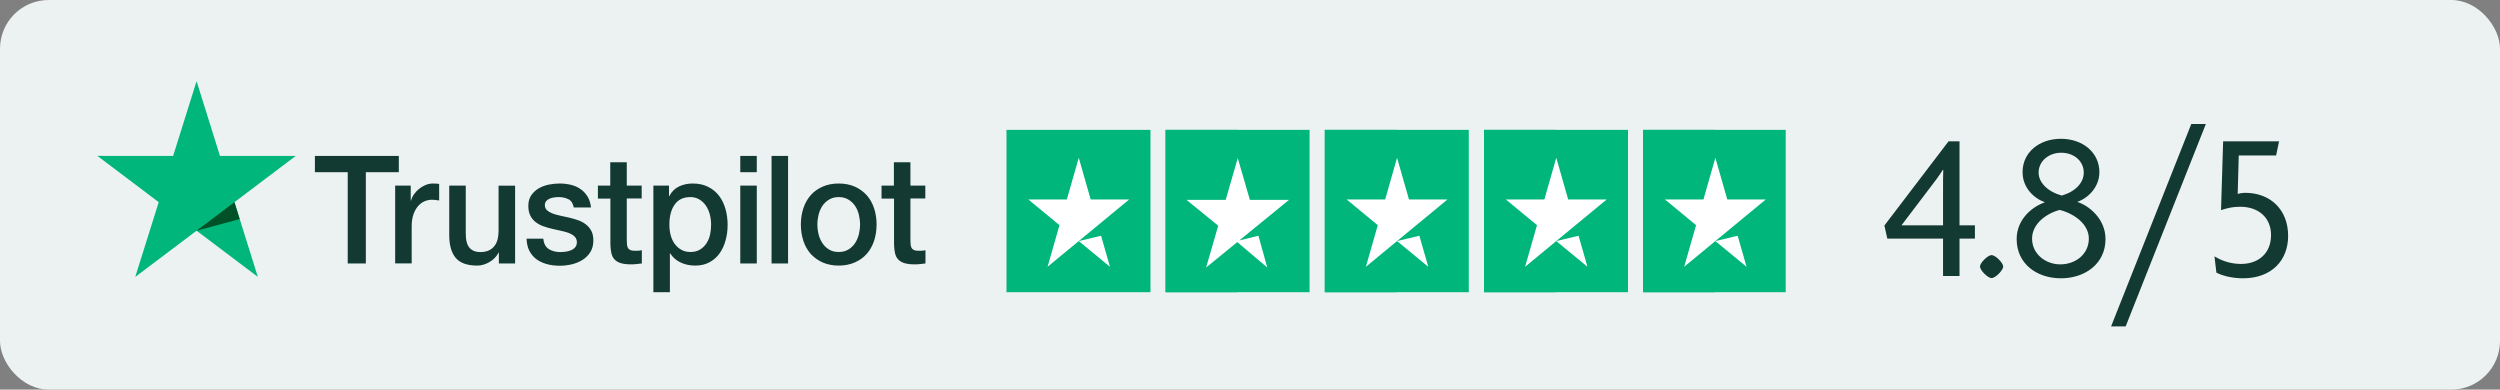 <svg width="154" height="24" viewBox="0 0 154 24" fill="none" xmlns="http://www.w3.org/2000/svg">
<rect x="0" y="0" width="154" height="24" fill="#808080" stroke="none"/>
<rect width="154" height="24" rx="3" fill="#ECF1F1"/>
<g clip-path="url(#clip0_30_4992)">
<path d="M19.403 9.607H24.567V10.607H22.536V16.229H21.42V10.607H19.398V9.607H19.403ZM24.346 11.434H25.301V12.36H25.319C25.35 12.229 25.409 12.103 25.494 11.981C25.58 11.86 25.683 11.743 25.805 11.645C25.927 11.542 26.062 11.463 26.21 11.397C26.359 11.336 26.512 11.304 26.665 11.304C26.782 11.304 26.867 11.308 26.913 11.313C26.957 11.318 27.003 11.327 27.052 11.332V12.35C26.98 12.336 26.908 12.327 26.831 12.318C26.755 12.308 26.683 12.304 26.611 12.304C26.44 12.304 26.278 12.341 26.125 12.411C25.971 12.481 25.841 12.589 25.728 12.724C25.616 12.864 25.526 13.033 25.458 13.238C25.391 13.444 25.359 13.678 25.359 13.944V16.224H24.342V11.434H24.346ZM31.73 16.229H30.73V15.561H30.712C30.586 15.804 30.402 15.995 30.154 16.14C29.906 16.285 29.654 16.36 29.398 16.36C28.79 16.36 28.349 16.206 28.078 15.893C27.808 15.579 27.673 15.107 27.673 14.477V11.434H28.691V14.374C28.691 14.794 28.767 15.093 28.925 15.266C29.078 15.439 29.299 15.528 29.578 15.528C29.794 15.528 29.969 15.495 30.113 15.425C30.258 15.355 30.375 15.266 30.46 15.149C30.55 15.037 30.613 14.897 30.654 14.738C30.694 14.579 30.712 14.406 30.712 14.22V11.439H31.73V16.229ZM33.463 14.691C33.495 15 33.607 15.215 33.801 15.341C33.999 15.463 34.233 15.528 34.508 15.528C34.602 15.528 34.71 15.519 34.832 15.505C34.953 15.491 35.07 15.458 35.174 15.416C35.282 15.374 35.367 15.308 35.44 15.224C35.507 15.14 35.538 15.033 35.534 14.897C35.529 14.762 35.48 14.649 35.39 14.565C35.3 14.477 35.187 14.411 35.048 14.355C34.908 14.304 34.751 14.257 34.571 14.22C34.391 14.182 34.21 14.14 34.026 14.098C33.837 14.056 33.652 14 33.477 13.939C33.301 13.879 33.143 13.794 33.004 13.687C32.864 13.584 32.752 13.448 32.671 13.285C32.585 13.121 32.545 12.921 32.545 12.678C32.545 12.416 32.608 12.201 32.729 12.023C32.851 11.846 33.008 11.706 33.193 11.598C33.382 11.491 33.589 11.416 33.819 11.369C34.048 11.327 34.269 11.304 34.476 11.304C34.715 11.304 34.944 11.332 35.16 11.383C35.377 11.434 35.575 11.519 35.75 11.64C35.926 11.757 36.07 11.911 36.187 12.098C36.304 12.285 36.376 12.514 36.407 12.78H35.345C35.295 12.528 35.187 12.355 35.012 12.271C34.836 12.182 34.634 12.14 34.408 12.14C34.337 12.14 34.251 12.145 34.152 12.159C34.053 12.173 33.963 12.196 33.873 12.229C33.787 12.262 33.715 12.313 33.652 12.378C33.594 12.444 33.562 12.528 33.562 12.636C33.562 12.766 33.607 12.869 33.693 12.948C33.778 13.028 33.891 13.093 34.03 13.149C34.17 13.201 34.328 13.248 34.508 13.285C34.688 13.322 34.872 13.364 35.061 13.406C35.246 13.448 35.426 13.505 35.606 13.565C35.786 13.626 35.944 13.71 36.083 13.818C36.223 13.925 36.335 14.056 36.421 14.215C36.507 14.374 36.551 14.575 36.551 14.808C36.551 15.093 36.489 15.332 36.362 15.533C36.236 15.729 36.074 15.893 35.876 16.014C35.678 16.136 35.453 16.229 35.21 16.285C34.967 16.341 34.724 16.369 34.485 16.369C34.192 16.369 33.922 16.336 33.675 16.266C33.427 16.196 33.211 16.093 33.031 15.958C32.851 15.818 32.707 15.645 32.603 15.439C32.5 15.234 32.446 14.986 32.437 14.701H33.463V14.691ZM36.822 11.434H37.592V9.995H38.609V11.434H39.527V12.224H38.609V14.785C38.609 14.897 38.614 14.991 38.623 15.075C38.632 15.154 38.654 15.224 38.685 15.28C38.717 15.336 38.767 15.378 38.834 15.406C38.902 15.434 38.987 15.448 39.104 15.448C39.176 15.448 39.248 15.448 39.32 15.444C39.392 15.439 39.464 15.43 39.536 15.411V16.229C39.424 16.243 39.311 16.252 39.208 16.266C39.1 16.28 38.992 16.285 38.879 16.285C38.609 16.285 38.393 16.257 38.231 16.206C38.069 16.154 37.938 16.075 37.848 15.972C37.754 15.869 37.695 15.743 37.659 15.589C37.627 15.434 37.605 15.257 37.6 15.061V12.234H36.831V11.434H36.822ZM40.248 11.434H41.211V12.084H41.229C41.373 11.804 41.571 11.607 41.828 11.486C42.085 11.364 42.359 11.304 42.661 11.304C43.026 11.304 43.341 11.369 43.611 11.505C43.881 11.636 44.106 11.818 44.286 12.051C44.466 12.285 44.597 12.556 44.687 12.864C44.777 13.173 44.822 13.505 44.822 13.855C44.822 14.178 44.781 14.491 44.7 14.79C44.619 15.093 44.498 15.36 44.336 15.593C44.174 15.827 43.967 16.009 43.714 16.149C43.462 16.29 43.17 16.36 42.828 16.36C42.679 16.36 42.53 16.346 42.382 16.318C42.233 16.29 42.089 16.243 41.954 16.182C41.819 16.121 41.688 16.042 41.576 15.944C41.459 15.846 41.364 15.734 41.283 15.607H41.265V18H40.248V11.434ZM43.804 13.836C43.804 13.621 43.777 13.411 43.723 13.206C43.669 13 43.588 12.822 43.48 12.664C43.372 12.505 43.237 12.378 43.08 12.285C42.917 12.191 42.733 12.14 42.526 12.14C42.098 12.14 41.774 12.294 41.558 12.603C41.342 12.911 41.234 13.322 41.234 13.836C41.234 14.079 41.261 14.304 41.319 14.509C41.378 14.715 41.459 14.893 41.576 15.042C41.688 15.191 41.824 15.308 41.981 15.393C42.139 15.481 42.323 15.523 42.53 15.523C42.764 15.523 42.958 15.472 43.12 15.374C43.282 15.276 43.413 15.145 43.516 14.991C43.62 14.832 43.696 14.654 43.741 14.453C43.782 14.252 43.804 14.047 43.804 13.836ZM45.601 9.607H46.618V10.607H45.601V9.607ZM45.601 11.434H46.618V16.229H45.601V11.434ZM47.528 9.607H48.545V16.229H47.528V9.607ZM51.665 16.36C51.296 16.36 50.967 16.294 50.679 16.168C50.391 16.042 50.148 15.864 49.945 15.645C49.747 15.421 49.594 15.154 49.491 14.846C49.387 14.537 49.333 14.196 49.333 13.827C49.333 13.463 49.387 13.126 49.491 12.818C49.594 12.509 49.747 12.243 49.945 12.019C50.143 11.794 50.391 11.621 50.679 11.495C50.967 11.369 51.296 11.304 51.665 11.304C52.034 11.304 52.363 11.369 52.651 11.495C52.939 11.621 53.182 11.799 53.385 12.019C53.583 12.243 53.736 12.509 53.84 12.818C53.943 13.126 53.997 13.463 53.997 13.827C53.997 14.196 53.943 14.537 53.84 14.846C53.736 15.154 53.583 15.421 53.385 15.645C53.187 15.869 52.939 16.042 52.651 16.168C52.363 16.294 52.034 16.36 51.665 16.36ZM51.665 15.523C51.89 15.523 52.088 15.472 52.255 15.374C52.422 15.276 52.556 15.145 52.665 14.986C52.773 14.827 52.849 14.645 52.903 14.444C52.953 14.243 52.98 14.037 52.98 13.827C52.98 13.621 52.953 13.421 52.903 13.215C52.854 13.009 52.773 12.832 52.665 12.673C52.556 12.514 52.422 12.388 52.255 12.29C52.088 12.191 51.89 12.14 51.665 12.14C51.44 12.14 51.242 12.191 51.075 12.29C50.909 12.388 50.774 12.519 50.666 12.673C50.558 12.832 50.481 13.009 50.427 13.215C50.377 13.421 50.35 13.621 50.35 13.827C50.35 14.037 50.377 14.243 50.427 14.444C50.477 14.645 50.558 14.827 50.666 14.986C50.774 15.145 50.909 15.276 51.075 15.374C51.242 15.477 51.44 15.523 51.665 15.523ZM54.294 11.434H55.064V9.995H56.082V11.434H57V12.224H56.082V14.785C56.082 14.897 56.086 14.991 56.095 15.075C56.104 15.154 56.127 15.224 56.158 15.28C56.19 15.336 56.239 15.378 56.307 15.406C56.374 15.434 56.46 15.448 56.577 15.448C56.649 15.448 56.721 15.448 56.793 15.444C56.865 15.439 56.937 15.43 57.009 15.411V16.229C56.897 16.243 56.784 16.252 56.681 16.266C56.572 16.28 56.464 16.285 56.352 16.285C56.082 16.285 55.866 16.257 55.703 16.206C55.541 16.154 55.411 16.075 55.321 15.972C55.226 15.869 55.168 15.743 55.132 15.589C55.1 15.434 55.078 15.257 55.073 15.061V12.234H54.303V11.434H54.294Z" fill="#123932"/>
<path d="M18.214 9.607H13.55L12.109 5L10.664 9.607L6 9.603L9.777 12.453L8.332 17.056L12.109 14.21L15.882 17.056L14.441 12.453L18.214 9.607Z" fill="#00B67A"/>
<path d="M14.766 13.495L14.441 12.453L12.109 14.21L14.766 13.495Z" fill="#005128"/>
</g>
<g clip-path="url(#clip1_30_4992)">
<path d="M62 18.072H70.869V8H62V18.072Z" fill="#00B67A"/>
<path d="M69.56 12.285L64.53 16.434L65.264 13.87L63.343 12.285H65.718L66.452 9.72L67.185 12.285H69.56ZM66.452 14.85L67.826 14.521L68.373 16.434L66.452 14.85Z" fill="white"/>
<path d="M71.8 18.072H80.669V8H71.8V18.072Z" fill="#00B67A"/>
<path d="M71.8 18.072H76.235V8H71.8V18.072Z" fill="#00B67A"/>
<path d="M76.341 14.811L77.519 14.522L78.063 16.478L76.216 14.913L74.297 16.478L75.042 13.904L73.091 12.313H75.502L76.247 9.739L76.992 12.313H79.402L76.341 14.811Z" fill="white"/>
<path d="M81.608 18.072H90.477V8H81.608V18.072Z" fill="#00B67A"/>
<path d="M81.608 18.072H86.042V8H81.608V18.072Z" fill="#00B67A"/>
<path d="M89.168 12.285L84.138 16.434L84.872 13.87L82.951 12.285H85.326L86.059 9.72L86.793 12.285L89.168 12.285ZM86.06 14.85L87.433 14.521L87.981 16.434L86.06 14.85Z" fill="white"/>
<path d="M91.415 18.072H100.284V8H91.415V18.072Z" fill="#00B67A"/>
<path d="M91.415 18.072H95.849V8H91.415V18.072Z" fill="#00B67A"/>
<path d="M98.975 12.285L93.945 16.434L94.679 13.87L92.757 12.285H95.132L95.866 9.72L96.6 12.285L98.975 12.285ZM95.866 14.85L97.24 14.521L97.787 16.434L95.866 14.85Z" fill="white"/>
<path d="M101.215 18.072H110.084V8H101.215V18.072Z" fill="#00B67A"/>
<path d="M101.215 18.072H105.65V8H101.215V18.072Z" fill="#00B67A"/>
<path d="M108.775 12.285L103.745 16.434L104.479 13.87L102.558 12.285H104.933L105.666 9.72L106.4 12.285H108.775ZM105.667 14.85L107.04 14.521L107.588 16.434L105.667 14.85Z" fill="white"/>
</g>
<path d="M121.655 14.699H120.706V17H119.692V14.699H116.26L116.078 13.893L120.03 8.706H120.706V13.88H121.655V14.699ZM119.705 10.474L119.679 10.461C119.419 10.877 119.12 11.267 118.847 11.618L117.131 13.88H119.692V11.605C119.692 11.241 119.692 10.877 119.705 10.474ZM123.397 16.415C123.397 16.649 122.916 17.13 122.682 17.13C122.448 17.13 121.967 16.649 121.967 16.415C121.967 16.194 122.448 15.713 122.682 15.713C122.916 15.713 123.397 16.194 123.397 16.415ZM129.699 14.725C129.699 16.246 128.438 17.143 126.956 17.143C125.461 17.143 124.226 16.246 124.226 14.725C124.226 13.477 125.227 12.71 125.968 12.463C125.266 12.203 124.59 11.553 124.59 10.604C124.59 9.382 125.617 8.55 126.956 8.55C128.282 8.55 129.322 9.382 129.322 10.604C129.322 11.527 128.633 12.203 127.957 12.437C128.672 12.658 129.699 13.477 129.699 14.725ZM128.36 10.63C128.36 9.915 127.749 9.408 126.969 9.408C126.215 9.408 125.578 9.915 125.578 10.63C125.578 11.254 126.15 11.813 127.008 12.047C127.853 11.8 128.36 11.254 128.36 10.63ZM128.672 14.699C128.672 13.789 127.749 13.152 126.878 12.931C126.046 13.152 125.175 13.789 125.175 14.699C125.175 15.648 126.007 16.285 126.917 16.285C127.866 16.285 128.672 15.648 128.672 14.699ZM135.88 7.64L130.94 20.107H130.043L134.983 7.64H135.88ZM140.949 14.53C140.949 16.038 139.935 17.143 138.167 17.143C137.478 17.143 136.867 16.974 136.529 16.792L136.412 15.791C136.919 16.103 137.478 16.259 138.05 16.259C139.09 16.259 139.896 15.635 139.896 14.478C139.896 13.399 139.116 12.736 137.998 12.736C137.556 12.736 137.192 12.814 136.815 12.944L136.945 8.706H140.39L140.208 9.577H137.907L137.842 11.943C137.946 11.917 138.115 11.878 138.31 11.878C139.831 11.878 140.949 12.892 140.949 14.53Z" fill="#123932"/>
<defs>
<clipPath id="clip0_30_4992">
<rect width="51" height="13" fill="white" transform="translate(6 5)"/>
</clipPath>
<clipPath id="clip1_30_4992">
<rect width="48" height="10" fill="white" transform="translate(62 8)"/>
</clipPath>
</defs>
</svg>
